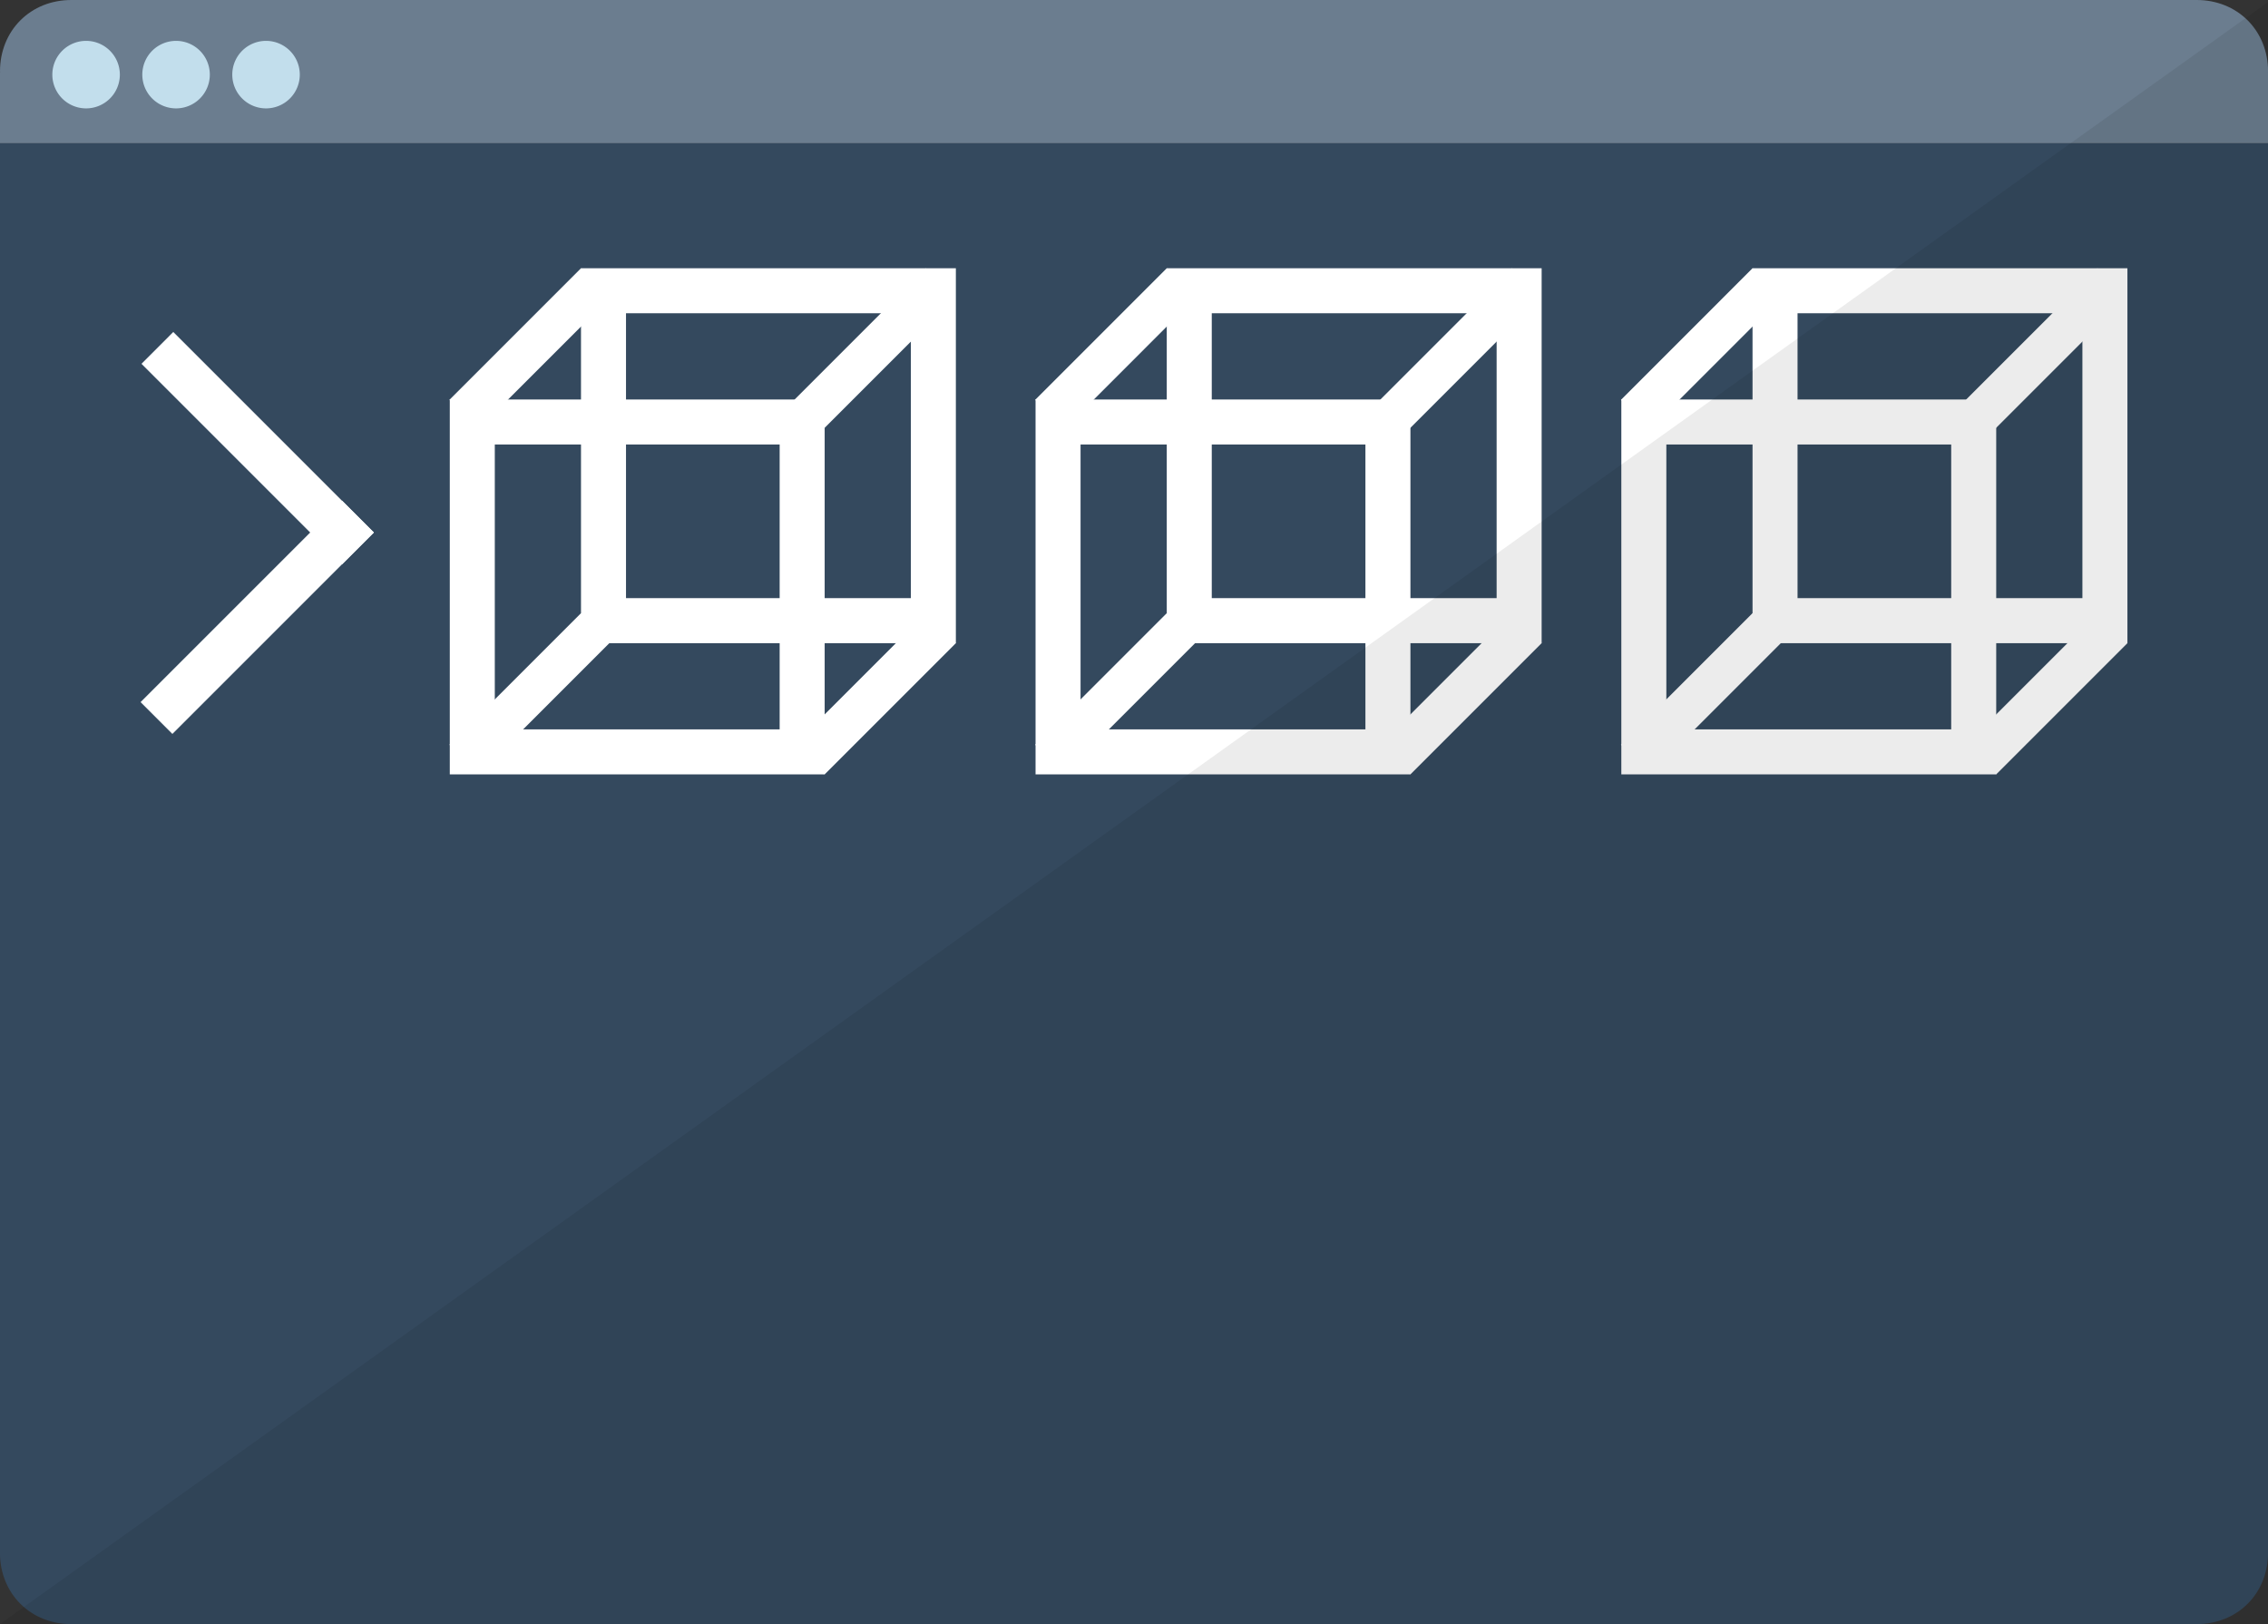 <svg id="svg184" xmlns="http://www.w3.org/2000/svg" xmlns:xlink="http://www.w3.org/1999/xlink" viewBox="0 0 604.699 432.979"><rect x="0" y="0" width="604.699" height="432.979" fill="#333333" stroke="none"/><defs><clipPath id="clip-path" transform="translate(0 0.555)"><rect x="119.923" y="105.947" width="99.95" height="99.95" fill="none"/></clipPath><clipPath id="clip-path-2" transform="translate(0 0.555)"><rect x="154.906" y="70.965" width="99.95" height="99.95" fill="none"/></clipPath><clipPath id="clip-path-3" transform="translate(0 0.555)"><rect x="116.453" y="86.892" width="49.605" height="10.995" transform="translate(-23.957 126.939) rotate(-44.999)" fill="none"/></clipPath><clipPath id="clip-path-4" transform="translate(0 0.555)"><rect x="208.407" y="86.892" width="49.605" height="10.995" transform="translate(2.974 191.96) rotate(-44.999)" fill="none"/></clipPath><clipPath id="clip-path-5" transform="translate(0 0.555)"><polygon points="254.855 170.915 246.859 162.919 211.784 197.995 219.873 205.897 254.855 170.915" fill="none"/></clipPath><clipPath id="clip-path-6" transform="translate(0 0.555)"><rect x="116.453" y="178.847" width="49.605" height="10.994" transform="translate(-88.978 153.875) rotate(-45)" fill="none"/></clipPath><clipPath id="clip-path-7" transform="translate(0 0.555)"><rect x="432.283" y="105.947" width="99.951" height="99.95" fill="none"/></clipPath><clipPath id="clip-path-8" transform="translate(0 0.555)"><rect x="467.265" y="70.965" width="99.951" height="99.95" fill="none"/></clipPath><clipPath id="clip-path-9" transform="translate(0 0.555)"><rect x="428.813" y="86.892" width="49.604" height="10.995" transform="translate(67.543 347.832) rotate(-45.003)" fill="none"/></clipPath><clipPath id="clip-path-10" transform="translate(0 0.555)"><rect x="520.767" y="86.892" width="49.605" height="10.995" transform="translate(94.458 412.827) rotate(-44.999)" fill="none"/></clipPath><clipPath id="clip-path-11" transform="translate(0 0.555)"><polygon points="567.215 170.915 559.219 162.919 524.143 197.995 532.233 205.897 567.215 170.915" fill="none"/></clipPath><clipPath id="clip-path-12" transform="translate(0 0.555)"><rect x="428.812" y="178.847" width="49.605" height="10.994" transform="translate(2.522 374.776) rotate(-45.004)" fill="none"/></clipPath><clipPath id="clip-path-13" transform="translate(0 0.555)"><rect x="276.102" y="105.947" width="99.951" height="99.95" fill="none"/></clipPath><clipPath id="clip-path-14" transform="translate(0 0.555)"><rect x="311.085" y="70.965" width="99.951" height="99.95" fill="none"/></clipPath><clipPath id="clip-path-15" transform="translate(0 0.555)"><rect x="272.632" y="86.892" width="49.605" height="10.995" transform="translate(21.794 237.391) rotate(-45.003)" fill="none"/></clipPath><clipPath id="clip-path-16" transform="translate(0 0.555)"><rect x="364.587" y="86.892" width="49.605" height="10.995" transform="translate(48.73 302.415) rotate(-45.003)" fill="none"/></clipPath><clipPath id="clip-path-17" transform="translate(0 0.555)"><polygon points="411.035 170.915 403.039 162.919 367.963 197.995 376.052 205.897 411.035 170.915" fill="none"/></clipPath><clipPath id="clip-path-18" transform="translate(0 0.555)"><rect x="272.632" y="178.847" width="49.605" height="10.995" transform="translate(-43.229 264.333) rotate(-45.004)" fill="none"/></clipPath></defs><title>MultiCube-Icon-Illustrator</title><g id="g193"><g id="g191"><g id="g244"><path id="path2" d="M18.99,394.8H585.708q.488,0,.969.022t.963.067q.478.043.953.11c.315.044.629.1.94.154s.621.125.929.2.61.154.912.241.6.182.9.284.587.21.876.326.574.238.856.367.56.265.833.408.544.292.809.447.527.319.784.487.509.344.756.525.49.368.727.561.47.392.7.6.448.416.664.632.427.438.632.665.4.459.6.7.38.48.561.727.356.5.524.757.331.517.487.783.305.535.448.809.278.552.407.834.252.567.368.856.224.581.326.876.2.594.283.9.168.605.242.912.138.616.2.928.11.625.154.941.081.634.111.953.051.64.066.962.022.645.022.969v-.363c0,.324-.008.647-.022.969s-.037.643-.066.963-.067.636-.111.952-.1.63-.154.941-.126.621-.2.928-.154.611-.242.913-.182.6-.283.895-.211.588-.326.877-.238.574-.368.856-.265.559-.407.833-.292.544-.448.809-.318.527-.487.784-.343.509-.524.756-.368.49-.561.727-.393.47-.6.7-.415.448-.632.664-.437.427-.664.632-.459.4-.7.6-.48.381-.727.562-.5.356-.756.524-.518.331-.784.487-.535.305-.809.448-.551.278-.833.407-.567.252-.856.368-.581.224-.876.325-.6.2-.9.284-.606.168-.912.241-.617.139-.929.2-.625.11-.94.154-.634.081-.953.111-.641.052-.963.066-.644.022-.969.022H18.99q-.486,0-.969-.022c-.322-.014-.643-.037-.962-.066s-.637-.066-.953-.111-.629-.1-.941-.154-.621-.125-.928-.2-.611-.153-.912-.241-.6-.182-.9-.284-.588-.21-.876-.325-.575-.238-.856-.368-.56-.265-.834-.407-.543-.292-.809-.448-.527-.318-.783-.487-.509-.343-.757-.524-.489-.369-.727-.562-.469-.392-.7-.6-.449-.415-.665-.632-.427-.437-.632-.664-.4-.46-.6-.7-.38-.48-.561-.727-.356-.5-.525-.756-.331-.518-.486-.784-.306-.535-.448-.809-.279-.552-.408-.833-.252-.567-.367-.856-.224-.581-.326-.877-.2-.594-.284-.895-.168-.606-.241-.913-.139-.616-.2-.928-.11-.625-.154-.941-.081-.633-.11-.952-.052-.64-.067-.963S0,413.753,0,413.429v.364q0-.487.022-.97t.067-.962q.044-.479.11-.953c.044-.316.1-.629.154-.941s.125-.621.2-.928.154-.611.241-.912.182-.6.284-.9.21-.587.326-.876.238-.575.367-.856.265-.56.408-.834.292-.543.448-.809.318-.527.486-.783.344-.509.525-.756.368-.49.561-.728.392-.469.6-.7.416-.449.632-.665.438-.427.665-.632.459-.4.7-.6.48-.38.727-.561.5-.356.757-.525.517-.331.783-.486.535-.306.809-.448.552-.279.834-.408.567-.252.856-.367.581-.224.876-.326.594-.2.9-.284.605-.168.912-.241.616-.139.928-.2.625-.11.941-.154.634-.081.953-.11.64-.052.962-.067.645-.022.97-.022Z" transform="translate(0 0.555)" fill="#34495e"/><path id="path4" d="M0,37.618H604.7V413.793H0Z" transform="translate(0 0.555)" fill="#34495e"/><path id="path6" d="M0,18.809H604.7V37.617H0Z" transform="translate(0 0.555)" fill="#6b7d8f"/><path id="path8" d="M18.991-.555H585.708q.488,0,.97.022t.962.066c.319.03.637.066.953.111s.629.095.94.154.621.125.929.2.61.153.912.241.6.182.9.284.587.21.876.325.574.238.856.368.56.265.834.407.543.292.808.448.527.318.784.487.509.343.756.524.49.369.727.562.47.392.7.6.448.415.664.631.427.438.632.665.4.46.6.7.38.48.561.727.356.5.524.756.331.518.487.784.305.535.448.809.278.552.407.833.252.567.368.856.224.581.326.877.2.594.283.895.169.606.242.913.138.616.2.928.11.625.154.941.081.633.111.952.051.64.066.963.022.645.022.969v-.363c0,.324-.008.647-.022.969s-.037.643-.066.962-.067.637-.111.953-.1.629-.154.941-.126.621-.2.928-.154.611-.242.912-.182.6-.283.9-.21.588-.326.876-.238.575-.368.856-.265.56-.407.834-.292.543-.448.809-.318.527-.487.784-.343.508-.524.756-.368.489-.561.727-.393.469-.6.7-.415.449-.632.665-.437.427-.664.632-.459.4-.7.6-.479.38-.727.561-.5.356-.756.525-.518.331-.784.487-.535.3-.808.447-.552.279-.834.408-.567.252-.856.367-.581.225-.876.326-.6.2-.9.284-.606.168-.912.241-.617.139-.929.2-.625.11-.94.154-.634.081-.953.111-.641.051-.962.066-.645.022-.97.022H18.991q-.487,0-.97-.022t-.962-.066q-.479-.045-.953-.111c-.316-.044-.629-.1-.941-.154s-.621-.125-.928-.2-.611-.154-.912-.241-.6-.182-.9-.284-.587-.21-.876-.326-.575-.238-.856-.367-.56-.265-.834-.408-.543-.292-.809-.447-.527-.318-.783-.487-.509-.344-.756-.525-.49-.368-.728-.561-.469-.392-.7-.6-.449-.416-.665-.632S5,31.2,4.794,30.971s-.4-.459-.6-.7-.38-.48-.561-.727-.356-.5-.525-.756-.331-.518-.486-.784-.306-.535-.448-.809-.279-.552-.408-.834-.252-.567-.367-.856-.224-.581-.326-.876-.2-.594-.284-.9-.168-.6-.241-.912-.139-.616-.2-.928-.11-.625-.154-.941S.118,20.322.089,20s-.052-.64-.067-.962S0,18.4,0,18.072v.363q0-.486.022-.969c.015-.323.037-.643.067-.963s.066-.636.11-.952.1-.63.154-.941.125-.621.2-.928.154-.611.241-.913.182-.6.284-.895.21-.588.326-.877.238-.574.367-.856.265-.559.408-.833.292-.544.448-.809.318-.527.486-.784.344-.509.525-.756S4,6.469,4.2,6.232s.392-.47.6-.7.416-.448.632-.665.438-.426.665-.631.459-.4.7-.6.48-.381.728-.562.5-.356.756-.524.517-.331.783-.487.535-.3.809-.448.552-.278.834-.407.567-.252.856-.368.581-.224.876-.325.594-.2.9-.284S13.93.069,14.237,0s.617-.139.928-.2.625-.11.941-.154.634-.081.953-.111.64-.051.962-.066S18.666-.555,18.991-.555Z" transform="translate(0 0.555)" fill="#6b7d8f"/><path id="path10" d="M61.931,19.34a9,9,0,1,1,9,9A8.995,8.995,0,0,1,61.931,19.34Z" transform="translate(0 0.555)" fill="#c2deec"/><path id="path12" d="M37.943,19.34a9,9,0,1,1,9,9A8.995,8.995,0,0,1,37.943,19.34Z" transform="translate(0 0.555)" fill="#c2deec"/><path id="path14" d="M13.955,19.34a9,9,0,1,1,8.995,9A8.995,8.995,0,0,1,13.955,19.34Z" transform="translate(0 0.555)" fill="#c2deec"/><path id="path16" d="M91.2,132.919l8.481,8.481L45.962,195.113l-8.481-8.481Z" transform="translate(0 0.555)" fill="#fff"/><path id="path18" d="M37.722,96.437,46.2,87.956l53.473,53.473L91.2,149.91Z" transform="translate(0 0.555)" fill="#fff"/><g clip-path="url(#clip-path)"><g id="g27"><path id="path25" d="M119.923,105.947h99.95V205.9h-99.95Z" transform="translate(0 0.555)" fill="none" stroke="#fff" stroke-width="24"/></g></g><g clip-path="url(#clip-path-2)"><g id="g36"><path id="path34" d="M154.906,70.965h99.95v99.95h-99.95Z" transform="translate(0 0.555)" fill="none" stroke="#fff" stroke-width="24"/></g></g><g clip-path="url(#clip-path-3)"><g id="g45"><path id="path43" d="M154.906,70.965l7.774,7.774L127.6,113.815l-7.774-7.774Z" transform="translate(0 0.555)" fill="none" stroke="#fff" stroke-width="24"/></g></g><g clip-path="url(#clip-path-4)"><g id="g54"><path id="path52" d="M246.86,70.965l7.774,7.774-35.076,35.076-7.774-7.774Z" transform="translate(0 0.555)" fill="none" stroke="#fff" stroke-width="24"/></g></g><g clip-path="url(#clip-path-5)"><g id="g63"><path id="path61" d="M246.859,162.919l8,8L219.872,205.9l-8.089-7.9Z" transform="translate(0 0.555)" fill="none" stroke="#fff" stroke-width="24"/></g></g><g clip-path="url(#clip-path-6)"><g id="g72"><path id="path70" d="M154.906,162.919l7.774,7.774L127.6,205.769,119.83,198Z" transform="translate(0 0.555)" fill="none" stroke="#fff" stroke-width="24"/></g></g><g clip-path="url(#clip-path-7)"><g id="g81"><path id="path79" d="M432.283,105.947h99.95V205.9h-99.95Z" transform="translate(0 0.555)" fill="none" stroke="#fff" stroke-width="24"/></g></g><g clip-path="url(#clip-path-8)"><g id="g90"><path id="path88" d="M467.265,70.965h99.95v99.95h-99.95Z" transform="translate(0 0.555)" fill="none" stroke="#fff" stroke-width="24"/></g></g><g clip-path="url(#clip-path-9)"><g id="g99"><path id="path97" d="M467.265,70.965l7.774,7.774-35.076,35.076-7.774-7.774Z" transform="translate(0 0.555)" fill="none" stroke="#fff" stroke-width="24"/></g></g><g clip-path="url(#clip-path-10)"><g id="g108"><path id="path106" d="M559.22,70.965l7.774,7.774-35.076,35.076-7.774-7.774Z" transform="translate(0 0.555)" fill="none" stroke="#fff" stroke-width="24"/></g></g><g clip-path="url(#clip-path-11)"><g id="g117"><path id="path115" d="M559.219,162.919l8,8L532.232,205.9l-8.089-7.9Z" transform="translate(0 0.555)" fill="none" stroke="#fff" stroke-width="24"/></g></g><g clip-path="url(#clip-path-12)"><g id="g126"><path id="path124" d="M467.265,162.919l7.774,7.774-35.076,35.076L432.189,198Z" transform="translate(0 0.555)" fill="none" stroke="#fff" stroke-width="24"/></g></g><g clip-path="url(#clip-path-13)"><g id="g135"><path id="path133" d="M276.1,105.947h99.951V205.9H276.1Z" transform="translate(0 0.555)" fill="none" stroke="#fff" stroke-width="24"/></g></g><g clip-path="url(#clip-path-14)"><g id="g144"><path id="path142" d="M311.085,70.965h99.951v99.95H311.085Z" transform="translate(0 0.555)" fill="none" stroke="#fff" stroke-width="24"/></g></g><g clip-path="url(#clip-path-15)"><g id="g153"><path id="path151" d="M311.085,70.965l7.774,7.774-35.076,35.076-7.774-7.774Z" transform="translate(0 0.555)" fill="none" stroke="#fff" stroke-width="24"/></g></g><g clip-path="url(#clip-path-16)"><g id="g162"><path id="path160" d="M403.04,70.965l7.774,7.774-35.076,35.076-7.774-7.774Z" transform="translate(0 0.555)" fill="none" stroke="#fff" stroke-width="24"/></g></g><g clip-path="url(#clip-path-17)"><g id="g171"><path id="path169" d="M403.039,162.919l8,8L376.052,205.9l-8.089-7.9Z" transform="translate(0 0.555)" fill="none" stroke="#fff" stroke-width="24"/></g></g><g clip-path="url(#clip-path-18)"><g id="g180"><path id="path178" d="M311.085,162.919l7.774,7.774-35.076,35.076L276.009,198Z" transform="translate(0 0.555)" fill="none" stroke="#fff" stroke-width="24"/></g></g></g></g><path id="path182" d="M0,432.424,604.7,0V432.424Z" transform="translate(0 0.555)" fill-opacity="0.078"/></g></svg>
